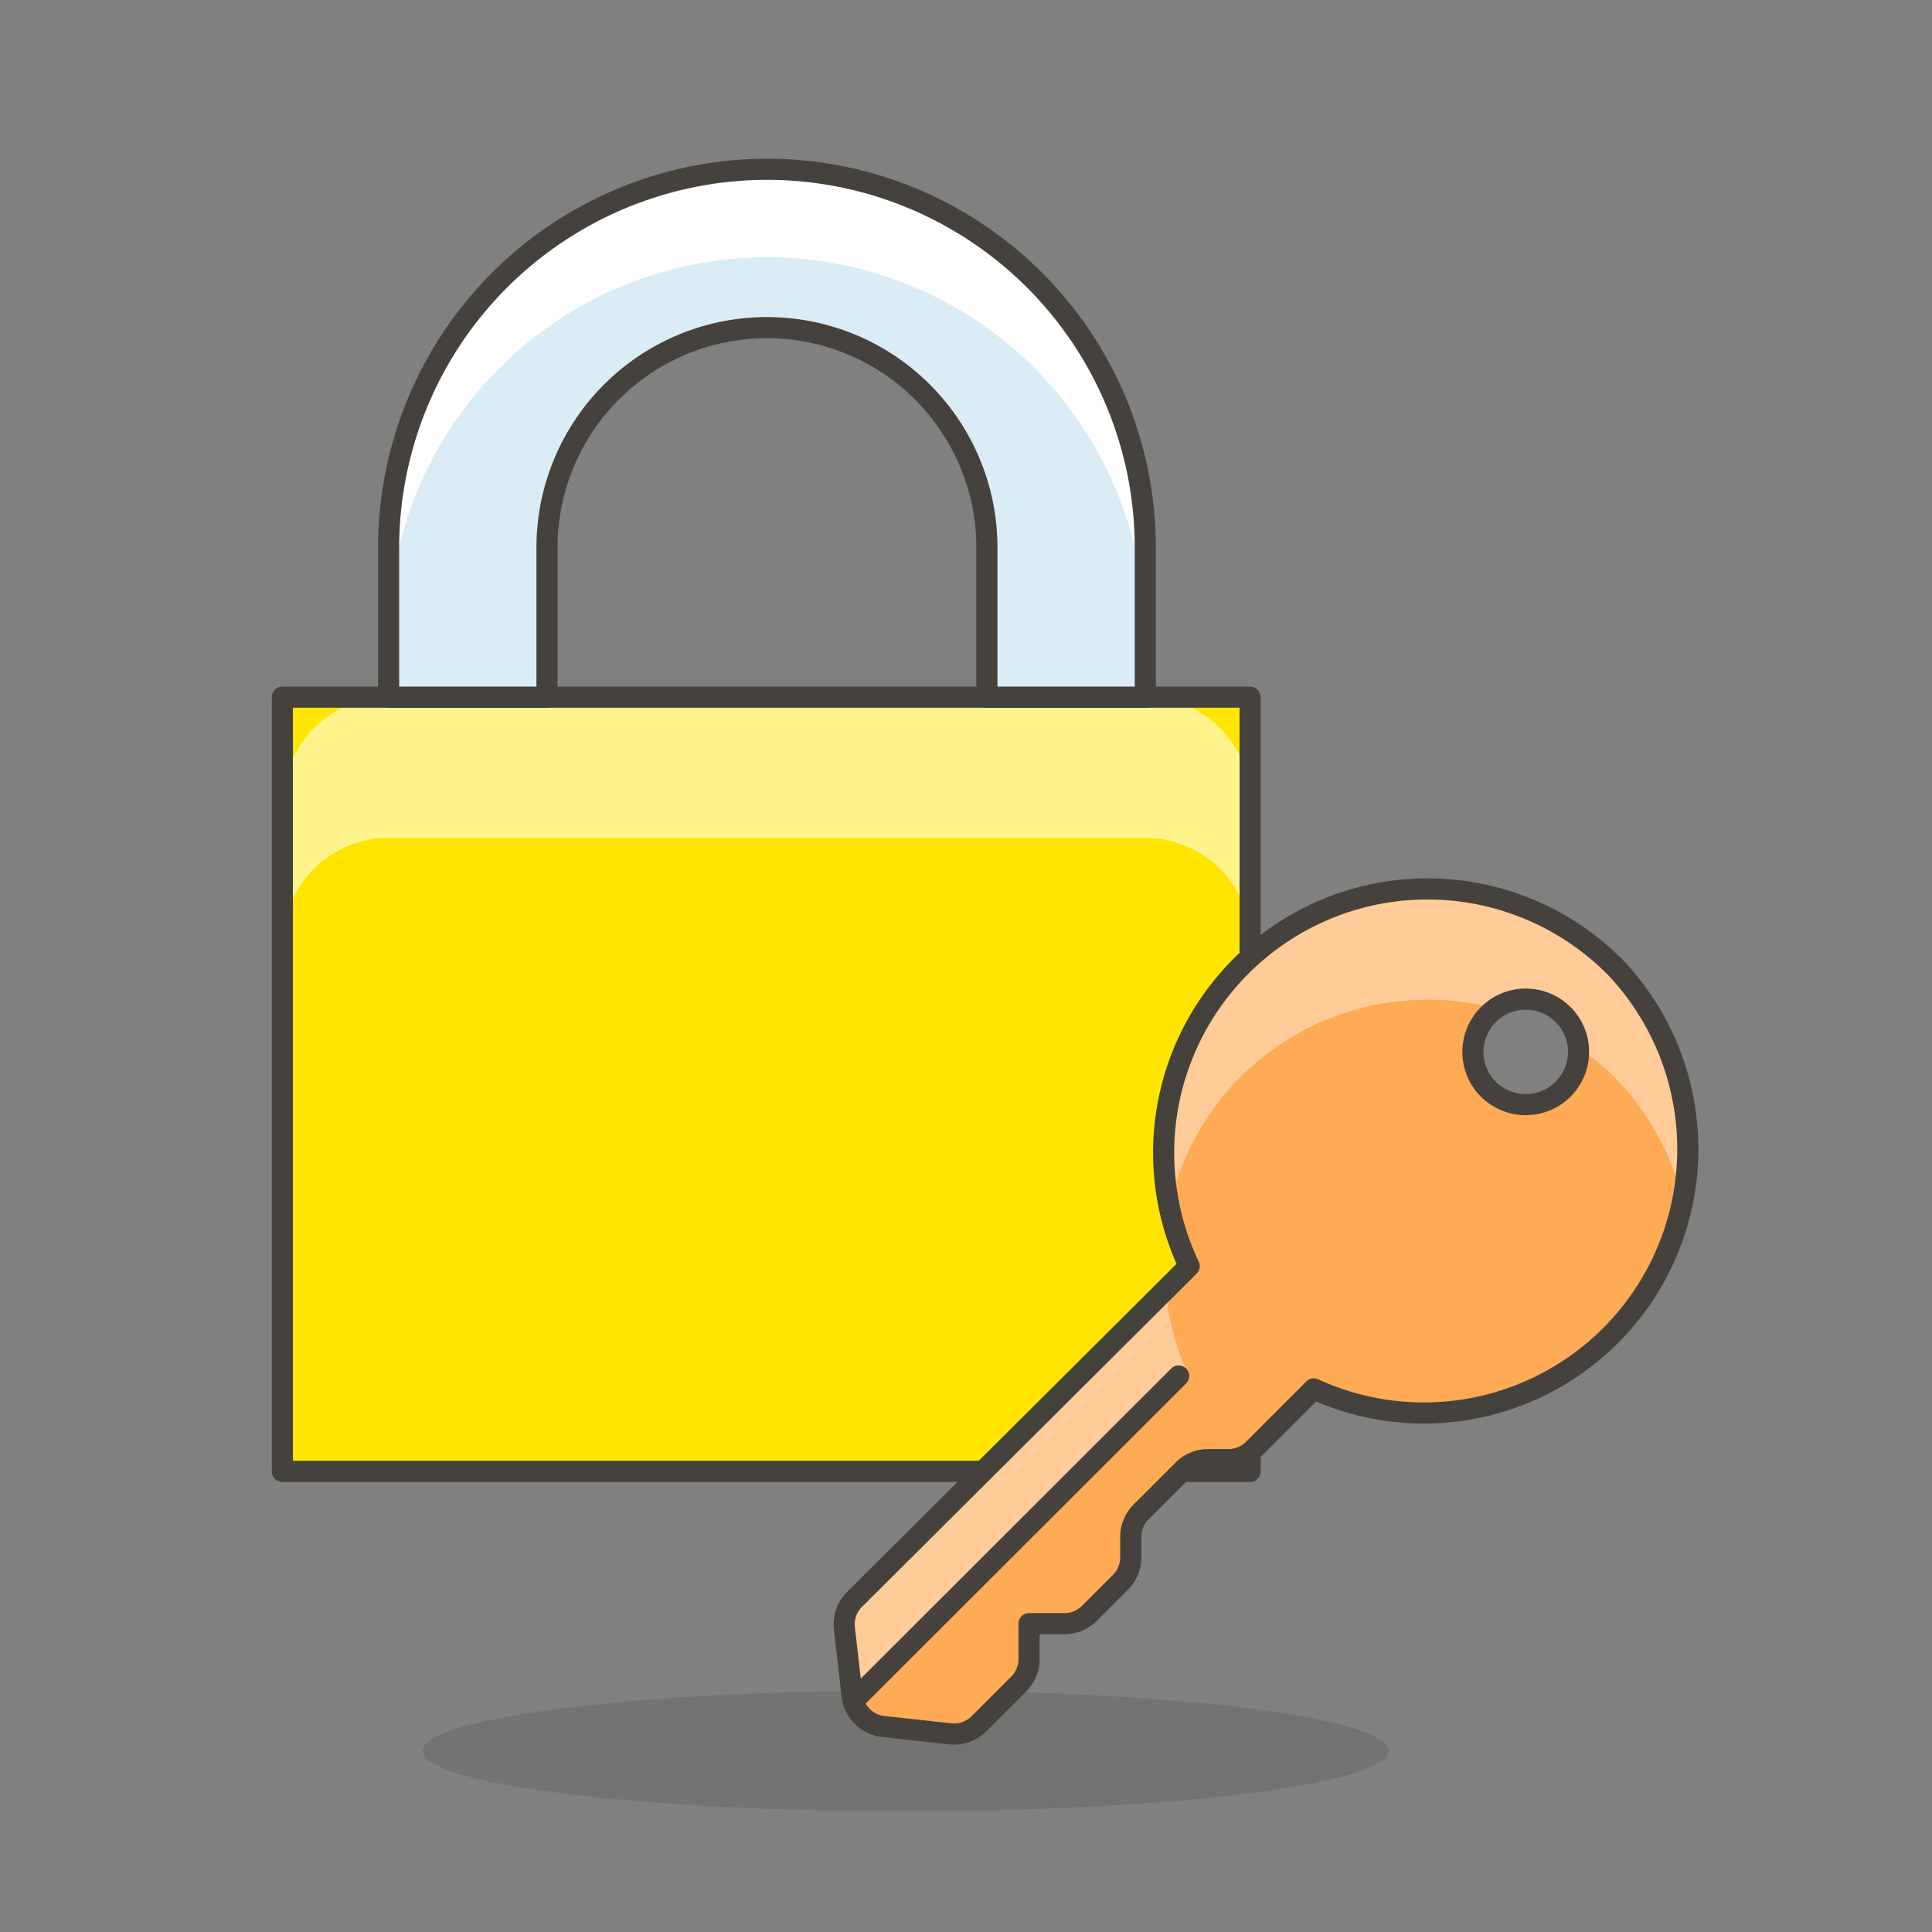 <svg xmlns="http://www.w3.org/2000/svg" width="40" height="40" fill="none"><rect width="100%" height="100%" fill="#808080" stroke="none"/><path opacity=".2" d="M8.75 36.25c0 .331 1.054.65 2.929.884s4.419.366 7.071.366 5.196-.132 7.071-.366 2.929-.552 2.929-.884-1.054-.65-2.929-.884S21.402 35 18.75 35s-5.196.132-7.071.366-2.929.552-2.929.884z" fill="#45413c"/><use href="#B" fill="#ffe500"/><path d="M23.696 14.434H8.046c-.58 0-1.136.23-1.546.64s-.64.966-.64 1.545v2.914c0-.58.23-1.136.64-1.546s.966-.64 1.546-.64h15.665c.58 0 1.136.23 1.546.64s.64.966.64 1.546v-2.914c0-.288-.057-.574-.168-.84a2.19 2.19 0 0 0-.478-.711c-.204-.203-.447-.364-.714-.473s-.553-.164-.841-.162z" fill="#fff48c"/><use href="#B" stroke="#45413c" stroke-width=".437" stroke-linejoin="round"/><path d="M15.864 3.505a7.84 7.84 0 0 0-7.818 7.832v3.097h3.279v-3.097c0-1.208.48-2.366 1.334-3.22s2.012-1.334 3.22-1.334 2.366.48 3.22 1.334 1.334 2.012 1.334 3.22v3.097h3.279v-3.097a7.83 7.83 0 0 0-2.299-5.543c-.729-.727-1.594-1.304-2.546-1.697s-1.972-.594-3.002-.592z" fill="#daedf7"/><path d="M15.864 3.505a7.84 7.84 0 0 0-7.818 7.832v1.822a7.83 7.83 0 0 1 7.832-7.832 7.83 7.83 0 0 1 7.832 7.832v-1.822a7.83 7.83 0 0 0-2.299-5.543c-.729-.727-1.594-1.304-2.546-1.697s-1.972-.594-3.002-.592z" fill="#fff"/><path d="M15.864 3.505a7.84 7.84 0 0 0-7.818 7.832v3.097h3.279v-3.097c0-1.208.48-2.366 1.334-3.22s2.012-1.334 3.22-1.334 2.366.48 3.22 1.334 1.334 2.012 1.334 3.22v3.097h3.279v-3.097a7.83 7.83 0 0 0-2.299-5.543c-.729-.727-1.594-1.304-2.546-1.697s-1.972-.594-3.002-.592h0z" stroke="#45413c" stroke-width=".437" stroke-linejoin="round"/><path d="M33.415 20c-.912-.909-2.115-1.467-3.398-1.576s-2.563.239-3.614.982-1.807 1.834-2.133 3.079-.202 2.566.351 3.729l-6.929 6.9a.73.73 0 0 0-.172.271c-.037.102-.05.211-.039.319l.16 1.392a.73.73 0 0 0 .641.648l1.392.153a.73.73 0 0 0 .597-.211l.823-.823c.068-.068.121-.149.157-.238s.055-.184.054-.28v-.729h.729c.096.001.191-.018.28-.054s.17-.09.238-.157l.648-.648c.068-.068.121-.149.157-.238s.055-.184.054-.28v-.43a.73.73 0 0 1 .219-.51l.86-.86a.73.73 0 0 1 .517-.219h.423a.73.73 0 0 0 .517-.211l1.253-1.253c1.157.531 2.463.642 3.693.312s2.306-1.078 3.043-2.116 1.088-2.301.993-3.571-.631-2.466-1.514-3.383zm-2.572 2.579c-.107-.1-.194-.221-.253-.355s-.092-.279-.094-.426.024-.293.079-.428.137-.26.241-.364.227-.186.364-.241.282-.082.429-.079.291.035.425.094.255.146.355.253c.193.207.298.481.293.764s-.12.553-.32.753-.47.315-.754.32-.557-.1-.764-.293z" fill="#ffaa54"/><path d="M25.685 22.295a5.49 5.49 0 0 1 2.478-1.418c.937-.246 1.922-.239 2.855.019.207-.141.457-.205.707-.183s.484.131.663.306a1.07 1.07 0 0 1 .299.67 5.72 5.72 0 0 1 .729.605 5.42 5.42 0 0 1 1.457 2.71 5.45 5.45 0 0 0-.017-2.418c-.187-.795-.548-1.537-1.06-2.174s-1.159-1.149-1.895-1.502-1.542-.536-2.358-.536-1.622.183-2.358.536a5.46 5.46 0 0 0-1.895 1.502c-.511.636-.874 1.379-1.06 2.174a5.46 5.46 0 0 0-.017 2.418 5.48 5.48 0 0 1 1.472-2.71zm-7.949 13.107l6.885-6.892c-.266-.572-.432-1.186-.488-1.814l-6.441 6.419a.73.73 0 0 0-.172.271.72.72 0 0 0-.039.319l.16 1.392c.006.108.038.213.095.306z" fill="#fc9"/><g stroke="#45413c" stroke-width=".437" stroke-linejoin="round"><path d="M33.415 20c-.912-.909-2.115-1.467-3.398-1.576s-2.563.239-3.614.982-1.807 1.834-2.133 3.079-.202 2.566.351 3.729l-6.929 6.9a.73.73 0 0 0-.172.271c-.037.102-.05.211-.039.319l.16 1.392a.73.73 0 0 0 .641.648l1.392.153a.73.73 0 0 0 .597-.211l.823-.823c.068-.068.121-.149.157-.238s.055-.184.054-.28v-.729h.729c.096.001.191-.018.28-.054s.17-.09.238-.157l.648-.648c.068-.068.121-.149.157-.238s.055-.184.054-.28v-.43a.73.73 0 0 1 .219-.51l.86-.86a.73.73 0 0 1 .517-.219h.423a.73.73 0 0 0 .517-.211l1.253-1.253c1.157.531 2.463.642 3.693.312s2.306-1.078 3.043-2.116 1.088-2.301.993-3.571-.631-2.466-1.514-3.383h0zm-2.572 2.579c-.107-.1-.194-.221-.253-.355s-.092-.279-.094-.426.024-.293.079-.428.137-.26.241-.364.227-.186.364-.241.282-.082.429-.079.291.035.425.094.255.146.355.253c.193.207.298.481.293.764s-.12.553-.32.753-.47.315-.754.32-.557-.1-.764-.293h0z"/><path d="M17.7 35.184l6.703-6.696" stroke-linecap="round"/></g><defs ><path id="B" d="M5.846 14.434h20.036v16.029H5.846V14.434z"/></defs></svg>